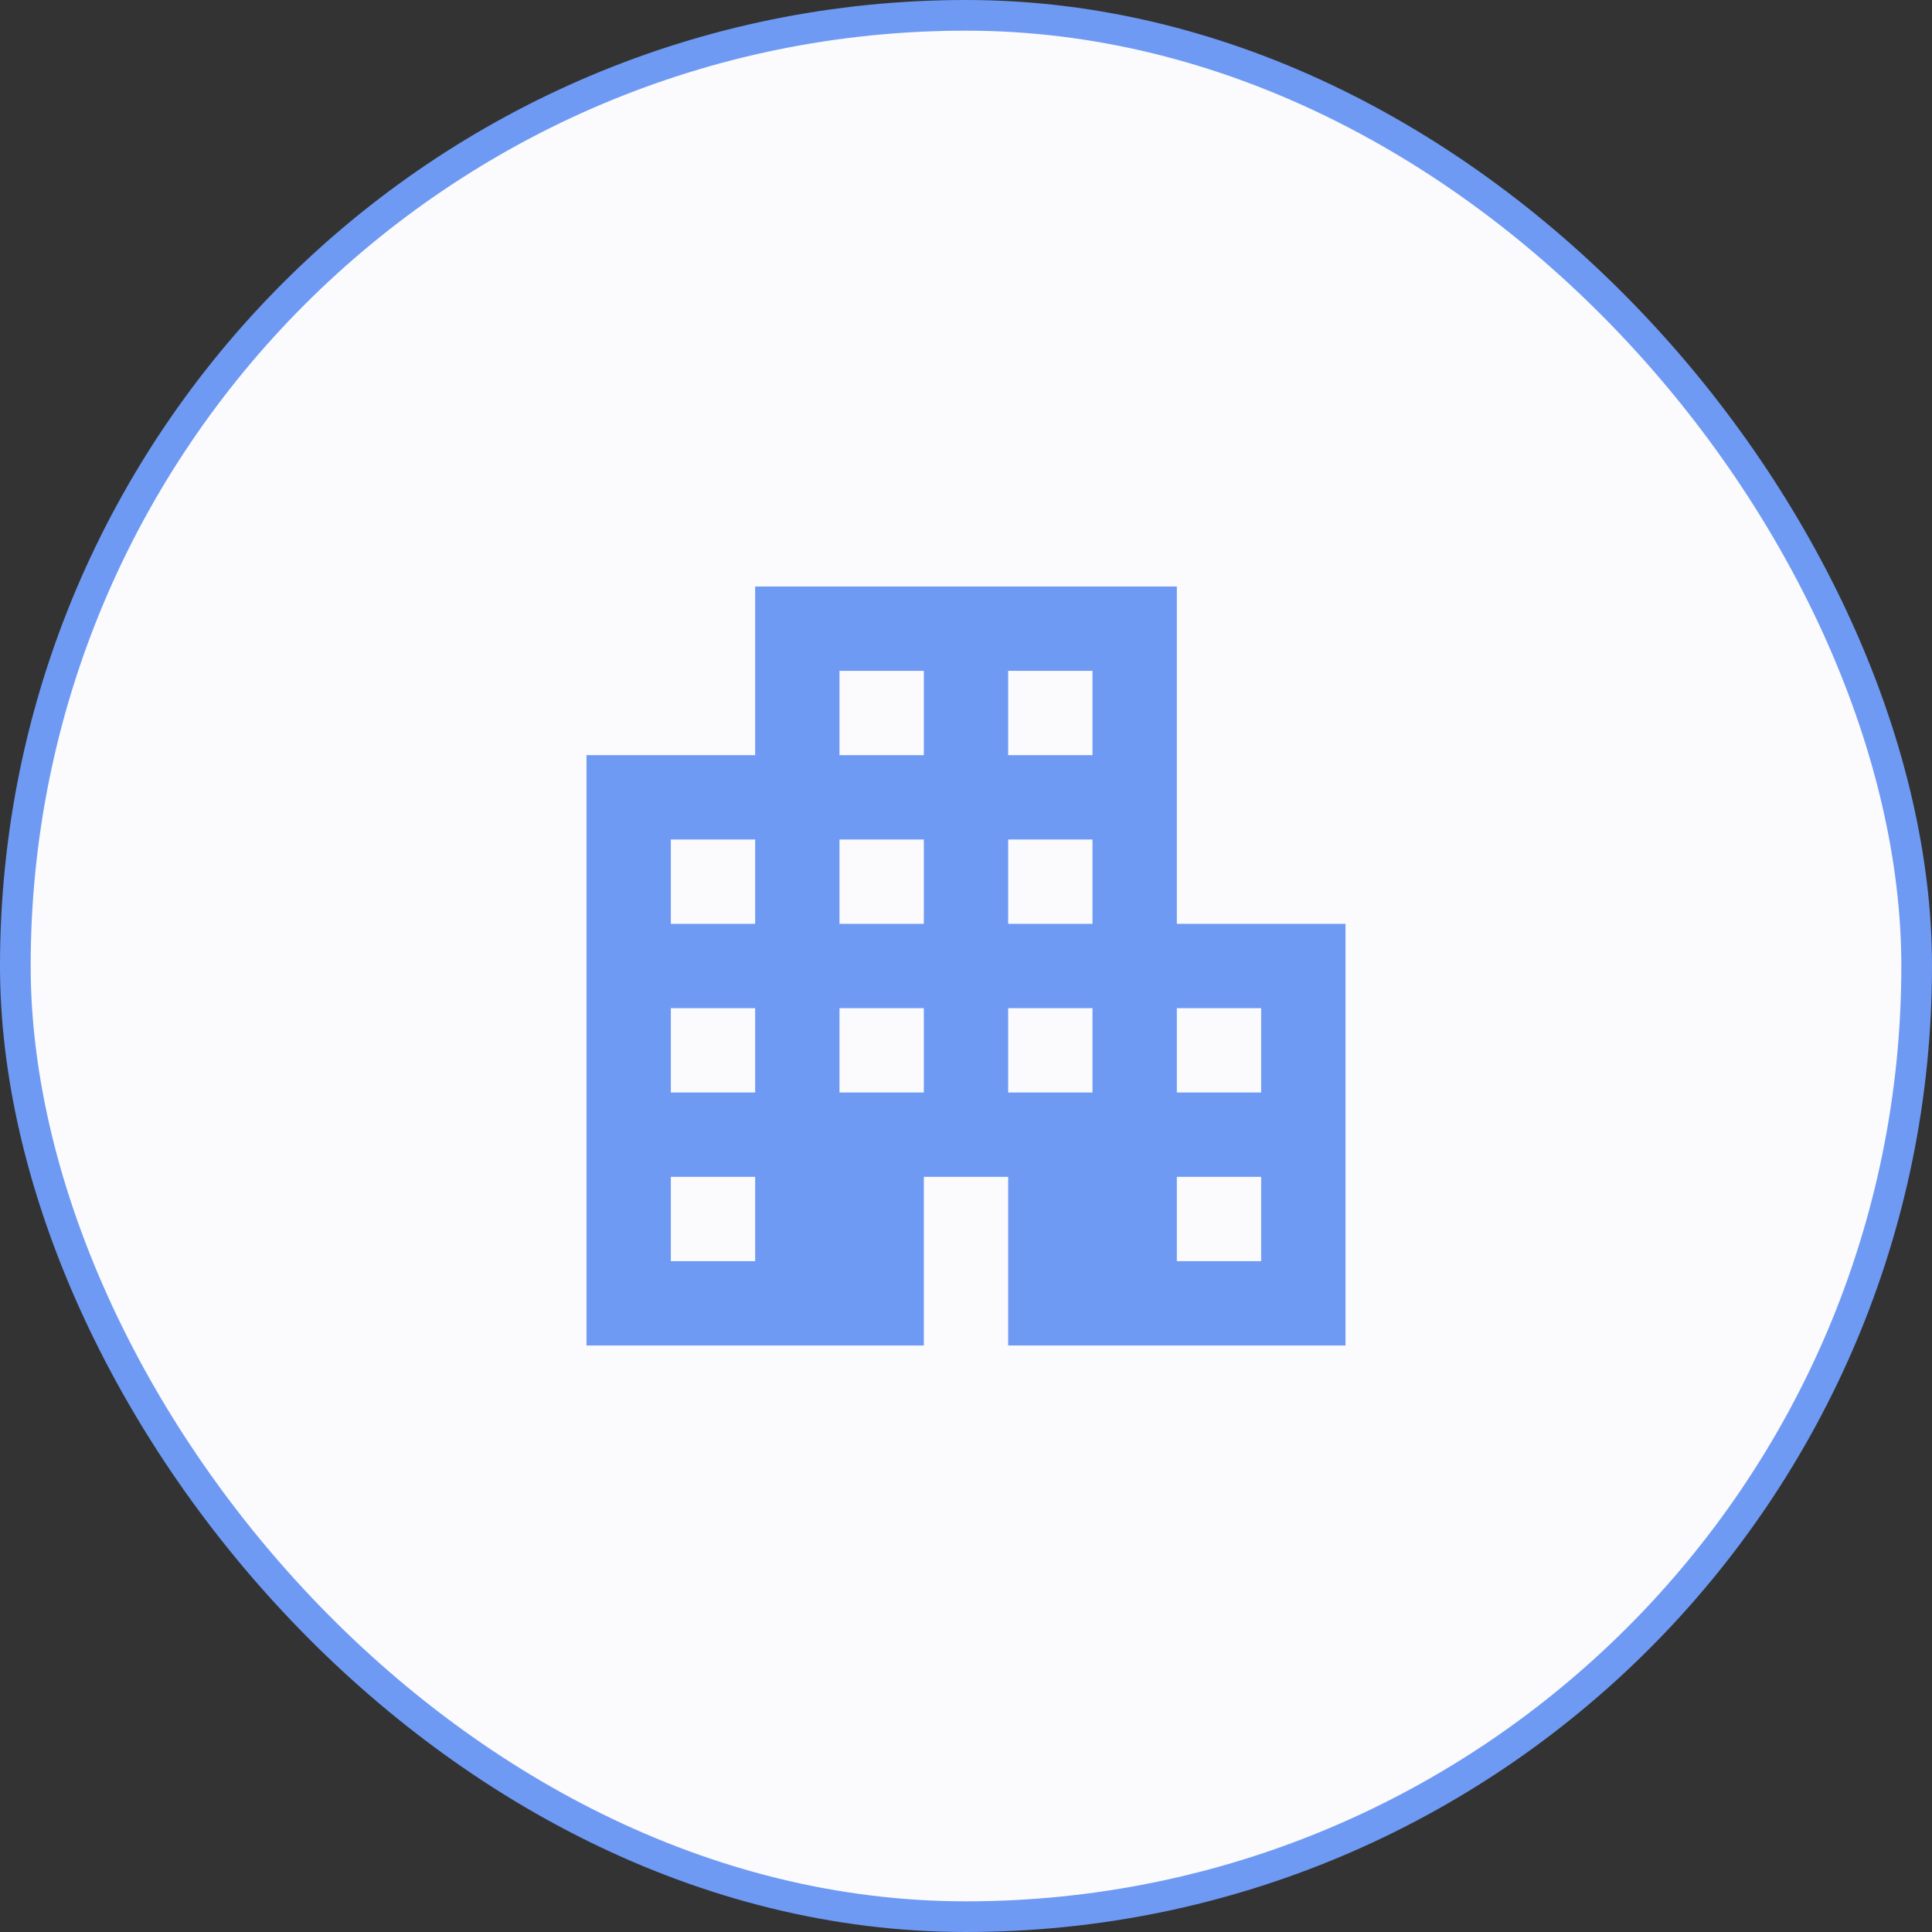 <svg width="63" height="63" viewBox="0 0 63 63" fill="none" xmlns="http://www.w3.org/2000/svg">
<rect x="0" y="0" width="63" height="63" fill="#333333" stroke="none"/>
<rect x="0.5" y="0.5" width="62" height="62" rx="31" fill="#FBFAFC"/>
<mask id="mask0_1403_3578" style="mask-type:alpha" maskUnits="userSpaceOnUse" x="15" y="15" width="33" height="33">
<rect x="15" y="15" width="33" height="33" fill="#D9D9D9"/>
</mask>
<g mask="url(#mask0_1403_3578)">
<path d="M19.125 43.875V24.625H24.625V19.125H38.375V30.125H43.875V43.875H32.875V38.375H30.125V43.875H19.125ZM21.875 41.125H24.625V38.375H21.875V41.125ZM21.875 35.625H24.625V32.875H21.875V35.625ZM21.875 30.125H24.625V27.375H21.875V30.125ZM27.375 35.625H30.125V32.875H27.375V35.625ZM27.375 30.125H30.125V27.375H27.375V30.125ZM27.375 24.625H30.125V21.875H27.375V24.625ZM32.875 35.625H35.625V32.875H32.875V35.625ZM32.875 30.125H35.625V27.375H32.875V30.125ZM32.875 24.625H35.625V21.875H32.875V24.625ZM38.375 41.125H41.125V38.375H38.375V41.125ZM38.375 35.625H41.125V32.875H38.375V35.625Z" fill="#6E9AF4"/>
</g>
<rect x="0.5" y="0.5" width="62" height="62" rx="31" stroke="#6E9AF4"/>
</svg>
